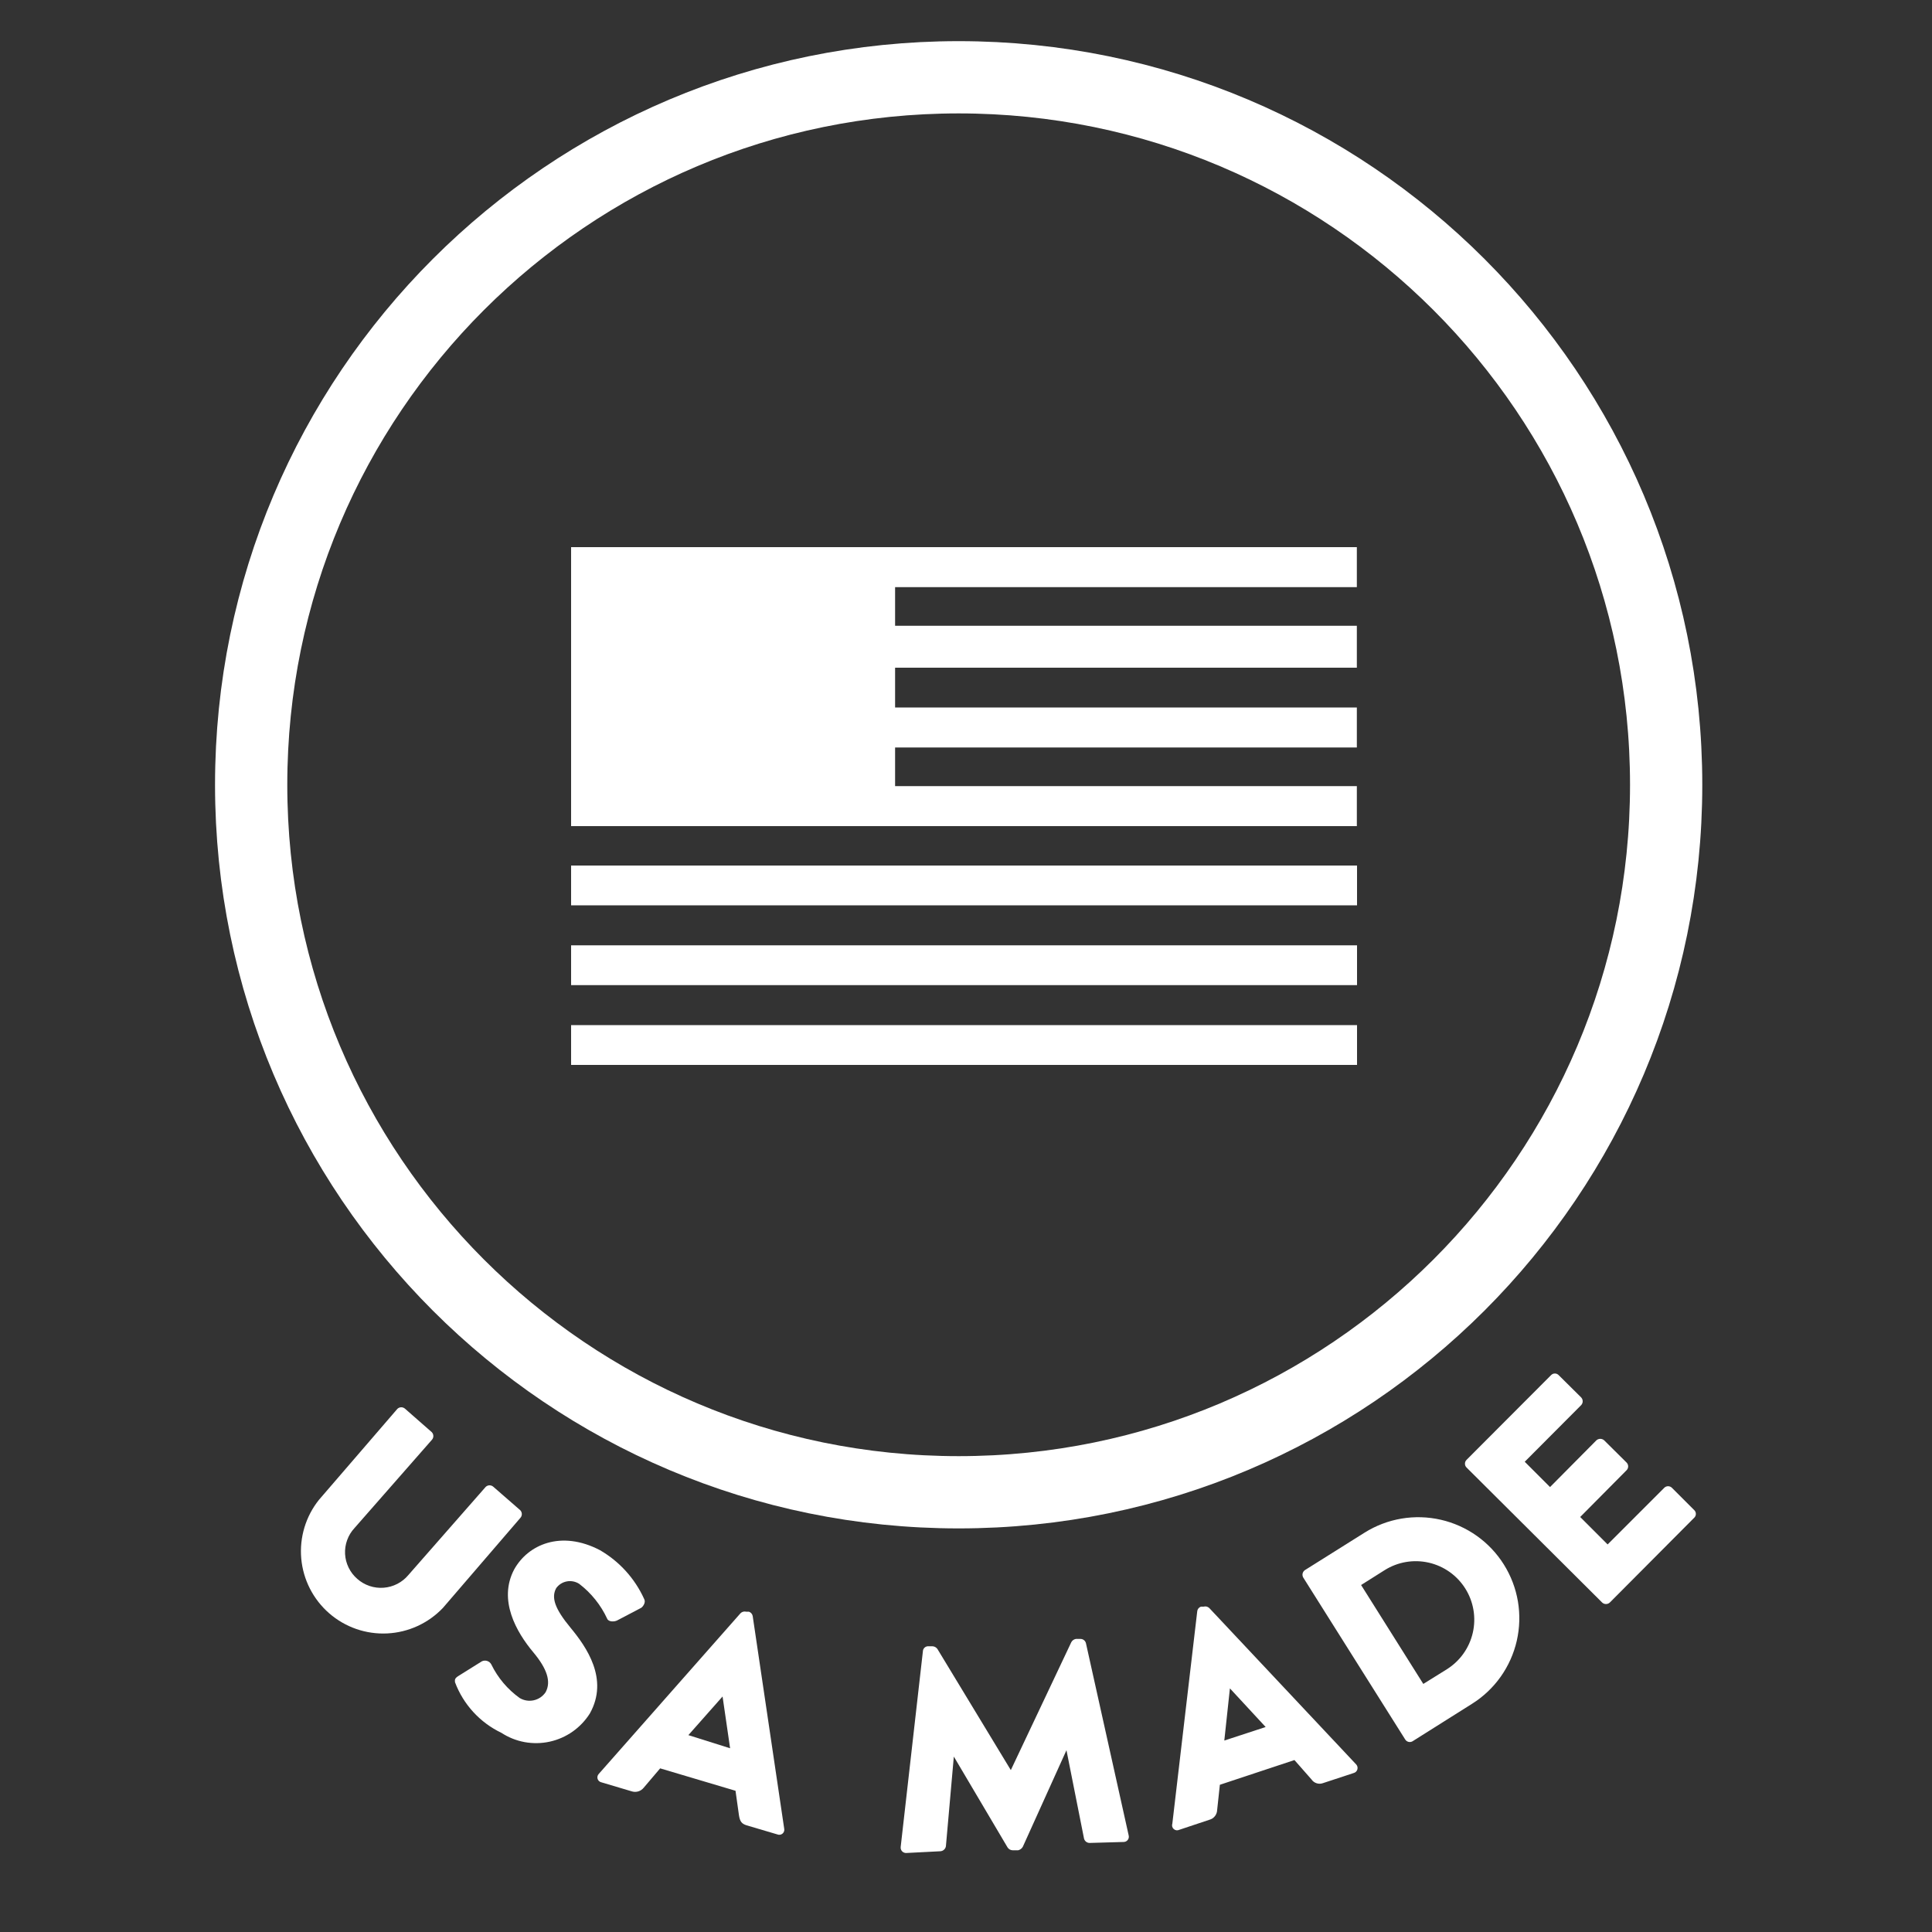 <?xml version="1.0" encoding="UTF-8"?>
<svg xmlns="http://www.w3.org/2000/svg" width="100" height="100" viewBox="0 0 100 100" fill="none">
  <rect x="0" y="0" width="100" height="100" fill="#333333" stroke="none"/>
  <path d="M20.57 72.92C20.624 72.869 20.695 72.84 20.77 72.84C20.844 72.84 20.916 72.869 20.97 72.92L22.35 74.13C22.401 74.184 22.43 74.256 22.43 74.33C22.43 74.404 22.401 74.476 22.35 74.53L18.35 79.09C18.182 79.27 18.052 79.482 17.969 79.713C17.885 79.944 17.848 80.189 17.861 80.435C17.874 80.68 17.937 80.921 18.045 81.141C18.153 81.362 18.304 81.559 18.49 81.72C18.675 81.885 18.892 82.01 19.127 82.09C19.361 82.169 19.61 82.2 19.857 82.181C20.104 82.163 20.345 82.094 20.566 81.981C20.786 81.867 20.981 81.711 21.14 81.52L25.14 76.96C25.194 76.909 25.265 76.88 25.34 76.88C25.414 76.88 25.486 76.909 25.54 76.96L26.93 78.17C26.981 78.224 27.01 78.296 27.01 78.37C27.01 78.445 26.981 78.516 26.93 78.57L22.93 83.22C22.174 84.018 21.139 84.493 20.041 84.546C18.944 84.599 17.868 84.226 17.039 83.504C16.21 82.782 15.692 81.768 15.593 80.674C15.495 79.579 15.823 78.488 16.51 77.63L20.57 72.92Z" fill="white"></path>
  <path d="M23.74 86.74L24.94 85.99C25.026 85.948 25.126 85.941 25.217 85.971C25.309 86.001 25.385 86.065 25.43 86.15C25.767 86.843 26.273 87.441 26.9 87.89C27.119 88.021 27.38 88.062 27.629 88.006C27.878 87.951 28.097 87.802 28.24 87.59C28.54 87.04 28.31 86.37 27.61 85.53C26.72 84.47 25.78 82.82 26.61 81.24C27.32 79.95 29.04 79.18 31.06 80.24C32.063 80.823 32.86 81.704 33.34 82.76C33.44 82.93 33.29 83.15 33.19 83.22L31.97 83.86C31.8 83.96 31.5 83.95 31.43 83.79C31.101 83.078 30.603 82.456 29.98 81.98C29.791 81.858 29.562 81.812 29.341 81.853C29.119 81.894 28.922 82.018 28.79 82.2C28.52 82.69 28.72 83.27 29.53 84.25C30.34 85.23 31.53 86.9 30.53 88.69C30.297 89.059 29.993 89.378 29.636 89.629C29.279 89.879 28.875 90.056 28.449 90.149C28.023 90.242 27.582 90.249 27.153 90.171C26.724 90.092 26.315 89.928 25.95 89.69C24.841 89.159 23.982 88.221 23.55 87.07C23.54 86.94 23.53 86.87 23.74 86.74Z" fill="white"></path>
  <path d="M30.99 91.82L38.33 83.5C38.367 83.463 38.413 83.436 38.464 83.422C38.515 83.409 38.568 83.408 38.62 83.42H38.76C38.811 83.436 38.857 83.466 38.892 83.507C38.928 83.547 38.951 83.597 38.96 83.65L40.59 94.65C40.6 94.696 40.598 94.745 40.583 94.79C40.569 94.835 40.541 94.875 40.505 94.906C40.469 94.937 40.425 94.957 40.379 94.965C40.332 94.973 40.284 94.968 40.24 94.95L38.65 94.48C38.39 94.4 38.3 94.28 38.25 93.97L38.07 92.69L34.17 91.53L33.32 92.53C33.248 92.621 33.15 92.688 33.039 92.722C32.928 92.756 32.81 92.755 32.7 92.72L31.12 92.25C31.075 92.24 31.035 92.218 31.002 92.186C30.968 92.155 30.944 92.116 30.931 92.072C30.918 92.029 30.916 91.983 30.927 91.938C30.937 91.894 30.959 91.853 30.99 91.82ZM37.79 90.49L37.4 87.81L35.63 89.81L37.79 90.49Z" fill="white"></path>
  <path d="M47.77 85.46C47.774 85.395 47.802 85.335 47.848 85.289C47.894 85.243 47.955 85.215 48.02 85.21H48.26C48.311 85.212 48.361 85.225 48.406 85.249C48.451 85.274 48.49 85.308 48.52 85.35L52.32 91.62L55.45 85C55.474 84.955 55.508 84.916 55.55 84.887C55.591 84.858 55.639 84.838 55.69 84.83H55.93C55.996 84.831 56.059 84.854 56.11 84.896C56.161 84.938 56.196 84.996 56.21 85.06L58.42 95C58.43 95.04 58.432 95.082 58.424 95.123C58.416 95.163 58.398 95.201 58.373 95.234C58.348 95.267 58.316 95.294 58.279 95.312C58.242 95.33 58.201 95.34 58.16 95.34L56.41 95.39C56.342 95.393 56.276 95.372 56.221 95.332C56.167 95.292 56.128 95.235 56.11 95.17L55.2 90.59L52.94 95.59C52.914 95.635 52.88 95.674 52.838 95.705C52.797 95.736 52.75 95.758 52.7 95.77H52.41C52.357 95.768 52.306 95.754 52.261 95.728C52.216 95.701 52.178 95.665 52.15 95.62L49.37 90.92L48.96 95.56C48.949 95.629 48.915 95.691 48.864 95.738C48.814 95.785 48.749 95.814 48.68 95.82L46.92 95.91C46.878 95.914 46.835 95.907 46.796 95.892C46.757 95.877 46.721 95.853 46.692 95.823C46.664 95.792 46.642 95.755 46.63 95.715C46.617 95.674 46.614 95.632 46.62 95.59L47.77 85.46Z" fill="white"></path>
  <path d="M60.68 94.39L61.97 83.39C61.977 83.338 61.998 83.288 62.032 83.248C62.065 83.207 62.11 83.177 62.16 83.16H62.3C62.35 83.146 62.403 83.144 62.454 83.156C62.505 83.169 62.552 83.194 62.59 83.23L70.19 91.32C70.223 91.354 70.247 91.395 70.259 91.441C70.271 91.486 70.271 91.534 70.259 91.579C70.247 91.625 70.223 91.667 70.19 91.7C70.157 91.733 70.115 91.758 70.07 91.77L68.49 92.29C68.382 92.333 68.262 92.337 68.151 92.302C68.041 92.268 67.945 92.197 67.88 92.1L67 91.1L63.14 92.38L63 93.68C62.997 93.797 62.957 93.91 62.885 94.002C62.813 94.094 62.713 94.16 62.6 94.19L61.04 94.71C60.994 94.733 60.941 94.742 60.89 94.735C60.839 94.728 60.791 94.706 60.752 94.671C60.714 94.637 60.686 94.592 60.673 94.542C60.66 94.492 60.663 94.439 60.68 94.39ZM65.51 89.39L63.66 87.39L63.37 90.09L65.51 89.39Z" fill="white"></path>
  <path d="M67.46 81.66C67.421 81.597 67.407 81.522 67.422 81.449C67.437 81.377 67.479 81.313 67.54 81.27L70.63 79.33C71.212 78.965 71.86 78.718 72.537 78.603C73.214 78.489 73.907 78.509 74.577 78.662C75.246 78.815 75.879 79.099 76.439 79.496C76.999 79.894 77.475 80.398 77.84 80.98C78.205 81.562 78.452 82.21 78.567 82.887C78.681 83.564 78.661 84.257 78.508 84.927C78.355 85.596 78.071 86.229 77.674 86.789C77.276 87.349 76.772 87.825 76.19 88.19L73.11 90.13C73.046 90.167 72.971 90.177 72.899 90.158C72.828 90.139 72.767 90.093 72.73 90.03L67.46 81.66ZM74.89 86.4C75.57 85.973 76.053 85.293 76.232 84.51C76.411 83.727 76.272 82.905 75.845 82.225C75.418 81.545 74.738 81.062 73.955 80.883C73.172 80.704 72.35 80.843 71.67 81.27L70.45 82.04L73.67 87.16L74.89 86.4Z" fill="white"></path>
  <path d="M75.91 75.96C75.883 75.934 75.862 75.903 75.847 75.869C75.833 75.834 75.826 75.797 75.826 75.76C75.826 75.723 75.833 75.686 75.847 75.652C75.862 75.617 75.883 75.586 75.91 75.56L80.28 71.18C80.305 71.152 80.336 71.13 80.37 71.115C80.405 71.099 80.442 71.092 80.48 71.092C80.517 71.092 80.555 71.099 80.589 71.115C80.624 71.13 80.654 71.152 80.68 71.18L81.84 72.33C81.891 72.384 81.92 72.456 81.92 72.53C81.92 72.605 81.891 72.676 81.84 72.73L78.92 75.66L80.23 76.97L82.63 74.55C82.685 74.501 82.756 74.474 82.83 74.474C82.903 74.474 82.975 74.501 83.03 74.55L84.19 75.7C84.216 75.726 84.237 75.757 84.252 75.792C84.266 75.826 84.274 75.863 84.274 75.9C84.274 75.937 84.266 75.974 84.252 76.009C84.237 76.043 84.216 76.074 84.19 76.1L81.79 78.52L83.21 79.94L86.14 77.01C86.166 76.984 86.197 76.962 86.231 76.948C86.266 76.934 86.302 76.926 86.34 76.926C86.377 76.926 86.414 76.934 86.448 76.948C86.483 76.962 86.514 76.984 86.54 77.01L87.69 78.16C87.718 78.186 87.74 78.216 87.755 78.251C87.77 78.285 87.778 78.322 87.778 78.36C87.778 78.398 87.77 78.435 87.755 78.469C87.74 78.504 87.718 78.535 87.69 78.56L83.33 82.94C83.275 82.995 83.202 83.025 83.125 83.025C83.048 83.025 82.974 82.995 82.92 82.94L75.91 75.96Z" fill="white"></path>
  <path d="M29.56 44.8H70.24V46.86H29.56V44.8Z" fill="white"></path>
  <path d="M29.56 48.93H70.24V50.99H29.56V48.93Z" fill="white"></path>
  <path d="M29.56 53.06H70.24V55.12H29.56V53.06Z" fill="white"></path>
  <path d="M70.23 30.39V28.32H29.56V42.76H70.23V40.69H46.33V38.69H70.23V36.62H46.33V34.56H70.23V32.39H46.33V30.39H70.23Z" fill="white"></path>
  <path d="M49.62 77.24C69.845 77.24 86.24 60.845 86.24 40.62C86.24 20.395 69.845 4 49.62 4C29.395 4 13 20.395 13 40.62C13 60.845 29.395 77.24 49.62 77.24Z" stroke="white" stroke-width="3.74" stroke-miterlimit="10"></path>
</svg>
